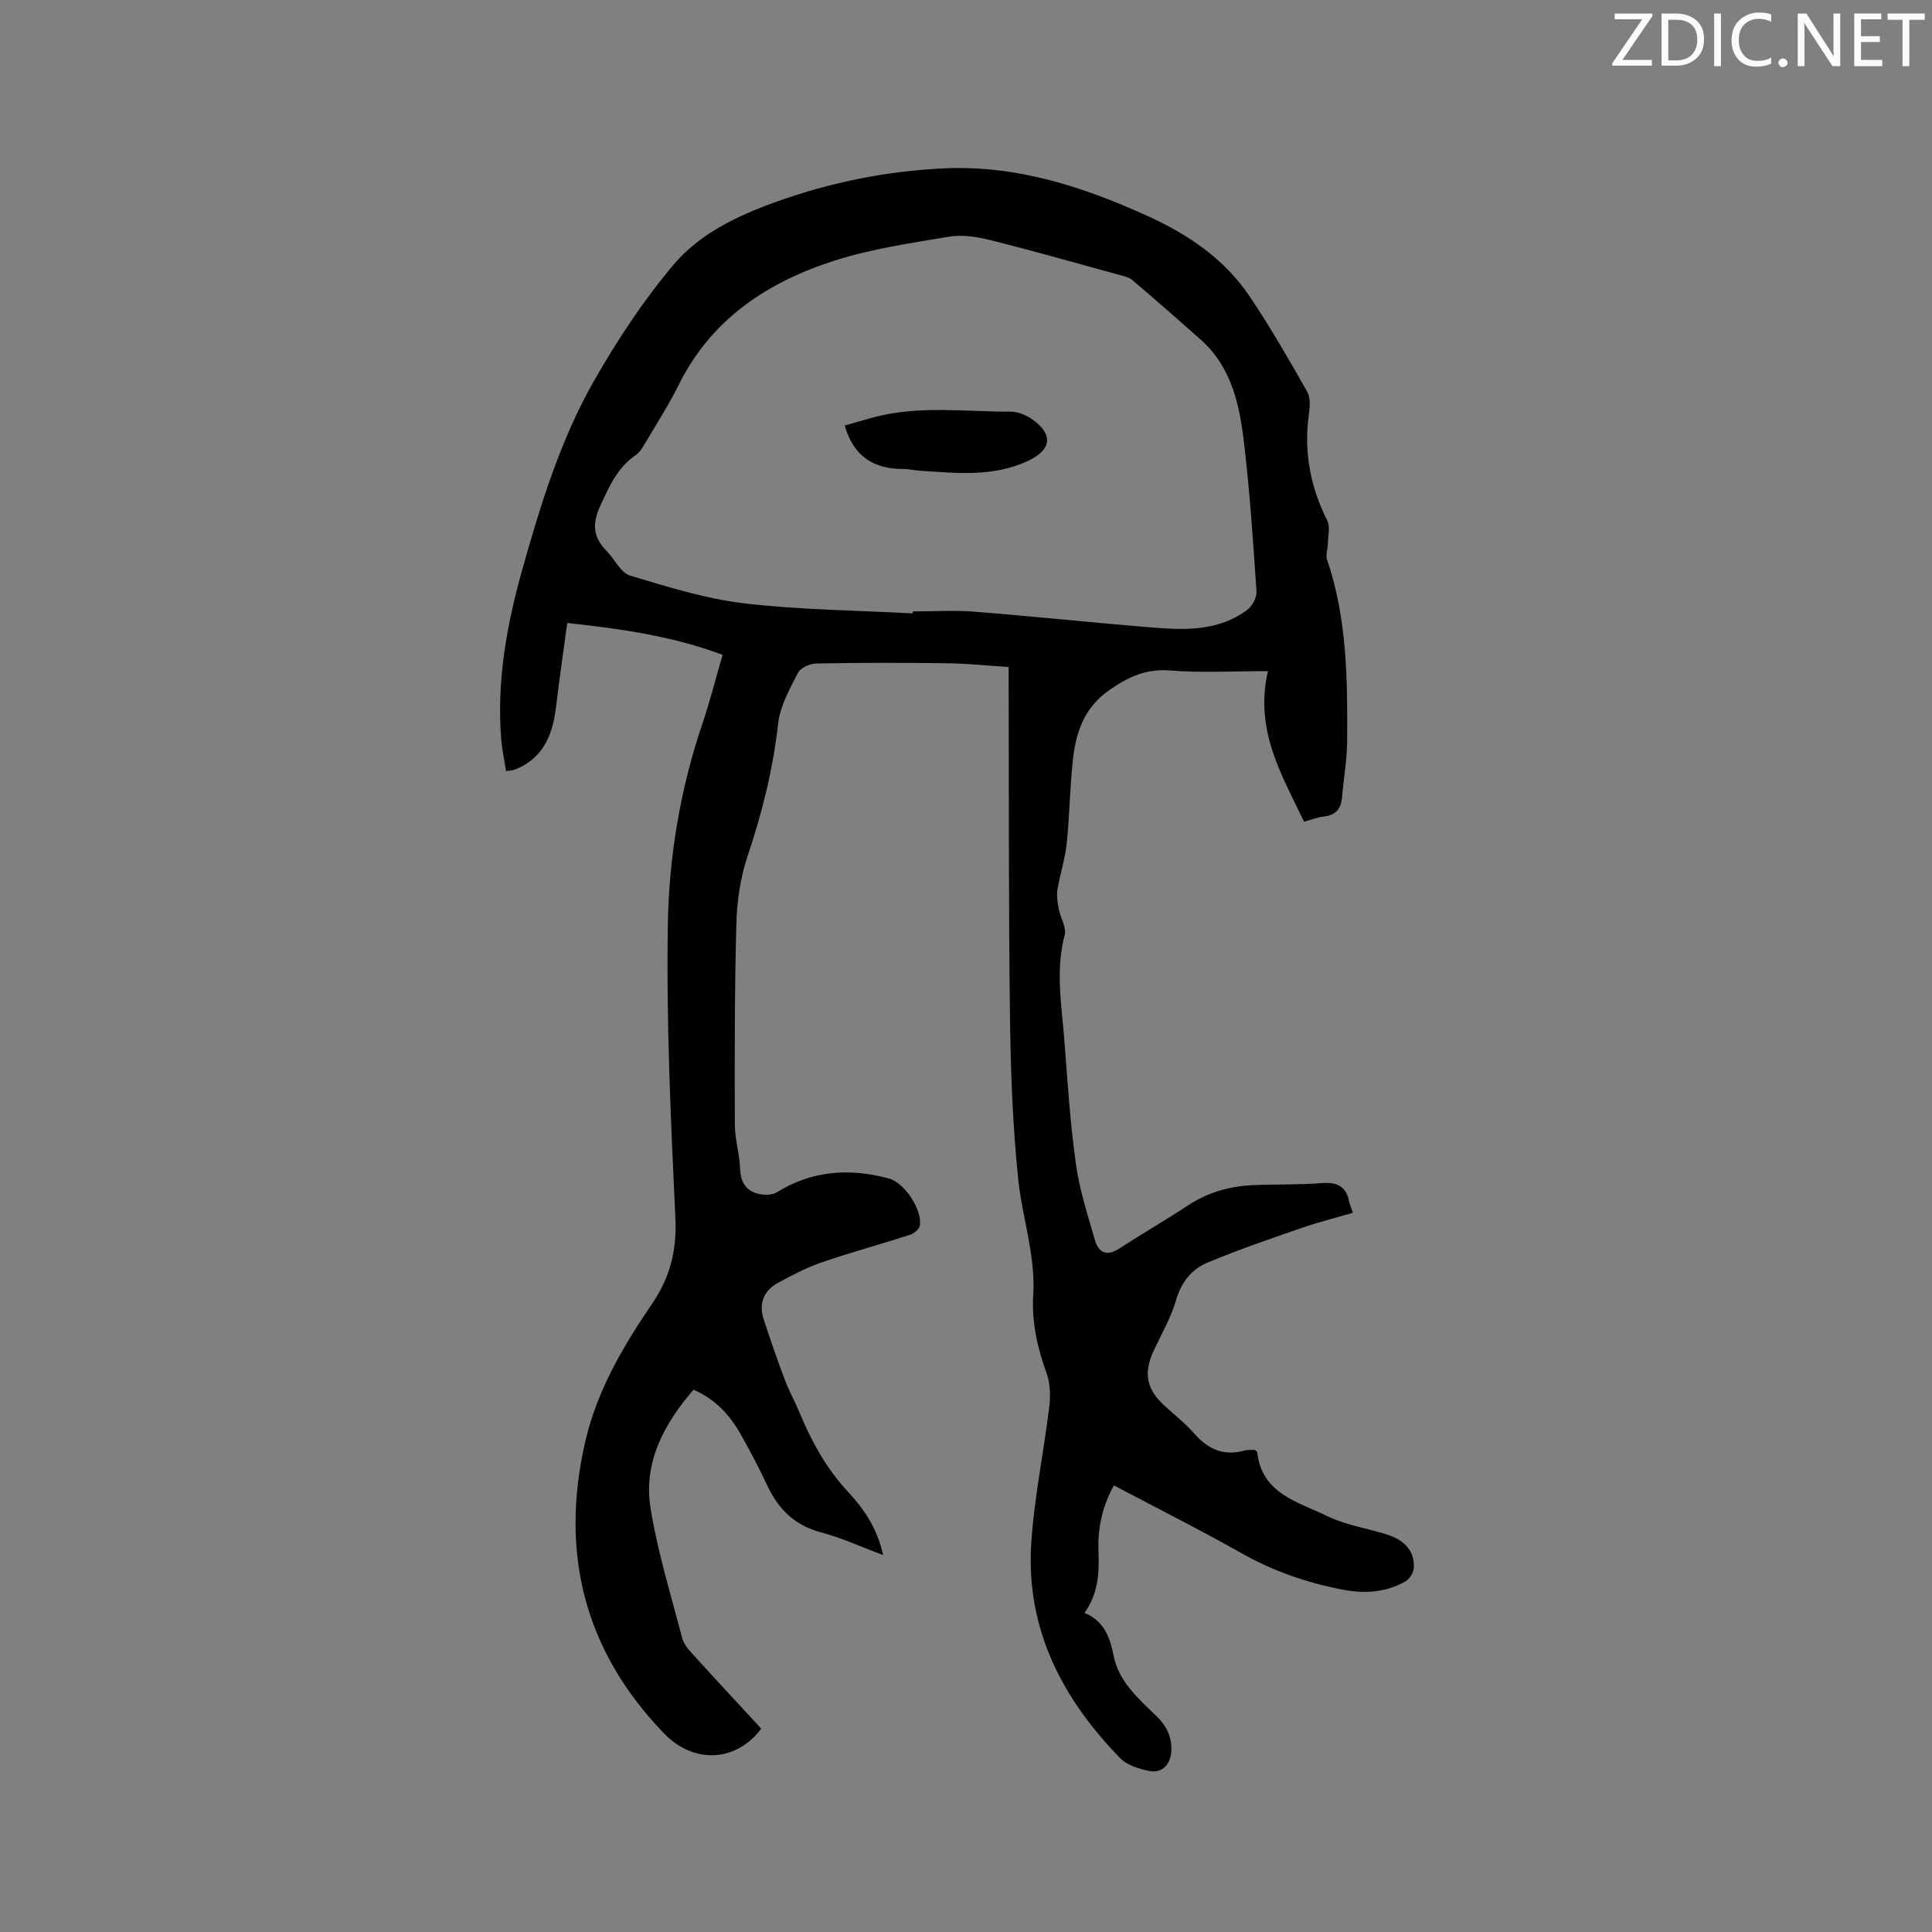 <svg enable-background="new 0 0 400 400" viewBox="0 0 400 400" xmlns="http://www.w3.org/2000/svg"><rect x="0" y="0" width="400" height="400" fill="#808080" stroke="none"/><path d="m143.58 287.73c-6.17 7.14-10.43 15.12-8.88 24.61 1.47 9.04 4.21 17.89 6.53 26.78.32 1.24 1.31 2.39 2.21 3.38 4.69 5.18 9.46 10.29 14.17 15.39-5.21 6.97-14.01 7.36-20.14.99-16.5-17.13-21.59-37.34-16.31-60.37 2.42-10.52 7.79-19.69 13.74-28.41 3.85-5.64 5.25-11.19 4.93-18-.96-20.22-1.89-40.49-1.56-60.72.23-14.04 2.58-28.03 7.14-41.5 1.55-4.59 2.74-9.31 4.2-14.3-10.36-3.88-20.97-5.39-32.17-6.6-.79 5.86-1.61 11.47-2.28 17.1-.67 5.64-2.38 10.57-8.08 13.06-.29.13-.59.24-.9.31-.3.07-.62.09-1.42.19-.34-2.25-.82-4.5-1-6.76-.94-12.01 1.18-23.65 4.42-35.13 3.78-13.37 7.86-26.7 14.75-38.8 4.8-8.44 10.24-16.67 16.47-24.09 5.33-6.36 13.05-10.09 20.89-12.93 11.42-4.14 23.27-6.55 35.39-7.08 14.85-.65 28.64 3.82 41.96 9.89 8.32 3.79 15.81 8.83 20.99 16.49 4.32 6.39 8.16 13.11 11.99 19.82.7 1.23.6 3.11.39 4.62-1.13 7.8.27 15.09 3.78 22.11.65 1.29.16 3.18.13 4.78-.02 1.11-.5 2.34-.17 3.3 4.19 12.27 4.24 24.99 4.16 37.71-.02 3.8-.73 7.59-1.04 11.39-.2 2.43-1.27 3.83-3.81 4.1-1.33.14-2.62.67-4.07 1.06-4.64-9.72-10.3-18.97-7.48-31.17-7.35 0-13.81.39-20.21-.13-4.92-.4-8.48 1.21-12.45 3.93-5.51 3.77-7.13 8.97-7.75 14.86-.61 5.69-.66 11.43-1.26 17.12-.34 3.19-1.39 6.29-1.91 9.47-.21 1.29.03 2.69.28 4 .34 1.82 1.63 3.81 1.22 5.38-1.96 7.42-.59 14.77-.04 22.13.64 8.45 1.2 16.93 2.37 25.32.74 5.3 2.42 10.48 3.91 15.65.74 2.58 2.38 3.55 5.04 1.83 4.69-3.05 9.54-5.85 14.22-8.92 4.12-2.71 8.63-4 13.46-4.22 4.76-.22 9.55-.04 14.3-.42 3.18-.25 5.03.68 5.64 3.86.12.61.4 1.2.78 2.28-3.65 1.07-7.31 1.99-10.85 3.22-6.47 2.24-12.97 4.46-19.28 7.11-3.26 1.37-5.4 4.01-6.48 7.73-1.05 3.62-3 6.98-4.61 10.43-2.18 4.67-1.57 7.98 2.16 11.41 2.11 1.94 4.39 3.72 6.27 5.87 2.85 3.25 6.1 4.64 10.35 3.46.69-.19 1.46-.1 2.11-.14.24.22.49.34.51.49.96 8.64 8.51 10.29 14.52 13.23 3.84 1.88 8.29 2.5 12.42 3.83 3.74 1.21 5.65 3.54 5.49 6.86-.05.99-.88 2.33-1.74 2.82-4.03 2.31-8.47 2.58-12.94 1.72-7.31-1.41-14.26-3.76-20.82-7.46-8.66-4.89-17.56-9.36-26.6-14.14-2.43 4.38-3.39 8.97-3.19 13.76.18 4.42-.06 8.66-2.89 12.64 4.03 1.7 5.26 5 6.01 8.82 1.06 5.42 5.13 8.91 8.85 12.52 2.03 1.97 3.15 4.08 3.12 6.96-.03 2.89-1.79 5-4.58 4.43-2.1-.43-4.56-1.16-5.98-2.61-12.02-12.31-19.55-26.75-18.46-44.38.59-9.49 2.59-18.88 3.73-28.35.28-2.32.22-4.94-.57-7.09-1.92-5.26-3.08-10.6-2.74-16.16.5-8.18-2.27-15.89-3.1-23.84-1.15-11.04-1.56-22.19-1.71-33.3-.3-23.22-.21-46.45-.28-69.67 0-.95 0-1.89 0-3.16-4.37-.28-8.55-.73-12.75-.78-9.01-.12-18.03-.12-27.04.05-1.33.02-3.29.88-3.83 1.93-1.71 3.34-3.69 6.86-4.1 10.48-1.07 9.43-3.3 18.48-6.33 27.45-1.49 4.42-2.19 9.26-2.32 13.94-.38 13.87-.36 27.75-.32 41.63.01 3.05.97 6.08 1.09 9.14.12 2.99 1.35 4.83 4.24 5.32 1.09.19 2.49.13 3.38-.42 7.34-4.55 15.14-5.03 23.24-2.83 3.2.87 6.94 6.58 6.35 9.75-.14.76-1.24 1.64-2.08 1.91-6.04 1.95-12.17 3.61-18.17 5.67-3.17 1.09-6.2 2.66-9.15 4.28s-3.98 4.29-2.93 7.52c1.37 4.22 2.83 8.41 4.39 12.56.85 2.27 2.06 4.42 2.99 6.66 2.49 6 5.52 11.58 10.01 16.42 3.27 3.53 6.13 7.54 7.33 13.18-4.61-1.72-8.6-3.58-12.79-4.68-5.5-1.45-8.91-4.83-11.22-9.8-1.65-3.55-3.5-7.01-5.41-10.43-2.26-4.01-5.25-7.36-9.83-9.32zm45.38-160.73c.01-.14.02-.27.04-.41 4.24 0 8.5-.28 12.71.05 12.35.98 24.66 2.29 37.01 3.29 6.79.55 13.66.71 19.51-3.67 1.04-.78 1.99-2.56 1.91-3.81-.67-10.14-1.36-20.29-2.53-30.37-.93-8.03-2.52-16-9.04-21.79-4.67-4.15-9.37-8.25-14.12-12.3-.68-.58-1.71-.8-2.61-1.05-8.98-2.46-17.94-5.01-26.98-7.27-2.71-.68-5.72-1.12-8.42-.66-7.91 1.32-15.95 2.5-23.56 4.92-13.9 4.42-25.58 12.08-32.36 25.75-2.02 4.07-4.49 7.92-6.81 11.84-.58.99-1.21 2.1-2.12 2.72-3.78 2.6-5.45 6.46-7.3 10.46-1.71 3.7-1.53 6.52 1.28 9.35 1.68 1.69 2.92 4.52 4.87 5.11 7.78 2.35 15.66 4.81 23.68 5.76 11.53 1.36 23.22 1.44 34.84 2.08z" fill="#010100"/><path d="m174.89 88.1c1.98-.56 3.99-1.17 6.03-1.71 9.36-2.49 18.9-1.13 28.37-1.16 1.48 0 3.16.7 4.4 1.57 4.41 3.11 4.06 6.26-.71 8.55-7.24 3.47-14.86 2.6-22.46 2.12-1.16-.07-2.32-.38-3.47-.37-6.06.01-10.31-2.51-12.16-9z" fill="#010100"/><g fill="#fbfafc"><path d="m342.2 3.2-6.3 9.2h6.1v1.2h-8.2v-.5l6.2-9.1h-5.7v-1.2h7.8v.4z"/><path d="m344 13.7v-10.9h3.1c1.6 0 3 .5 4.1 1.4 1.1 1 1.6 2.2 1.6 3.9s-.5 3-1.6 4-2.5 1.5-4.2 1.5h-3zm1.4-9.6v8.4h1.6c1.4 0 2.5-.4 3.2-1.1.8-.8 1.2-1.8 1.2-3.2s-.4-2.4-1.2-3.1-1.8-1-3.1-1z"/><path d="m356.3 2.8v10.9h-1.4v-10.9z"/><path d="m366.6 13.2c-.8.4-1.8.6-3 .6-1.6 0-2.8-.5-3.7-1.5s-1.4-2.3-1.4-3.9c0-1.7.5-3.2 1.6-4.2s2.4-1.6 4-1.6c1 0 1.9.1 2.6.4v1.5c-.8-.4-1.6-.6-2.6-.6-1.2 0-2.2.4-3 1.2s-1.1 1.9-1.1 3.3c0 1.3.4 2.3 1.1 3.1s1.6 1.1 2.8 1.1c1.1 0 2-.2 2.8-.7v1.3z"/><path d="m368.2 13c0-.3.1-.5.3-.6.2-.2.4-.3.6-.3.3 0 .5.1.7.3s.3.4.3.6-.1.5-.3.6c-.2.2-.4.3-.7.3s-.5-.1-.6-.3c-.2-.2-.3-.4-.3-.6z"/><path d="m381.1 13.7h-1.7l-5.5-8.4c-.2-.2-.3-.5-.4-.7 0 .2.1.8.1 1.5v7.6h-1.4v-10.9h1.8l5.3 8.3c.3.4.4.6.4.8 0-.3-.1-.8-.1-1.6v-7.5h1.4v10.9z"/><path d="m389.7 13.7h-5.8v-10.9h5.6v1.2h-4.2v3.5h3.9v1.2h-3.9v3.7h4.4z"/><path d="m398.4 4.1h-3.1v9.6h-1.4v-9.6h-3.1v-1.3h7.7v1.3z"/></g></svg>